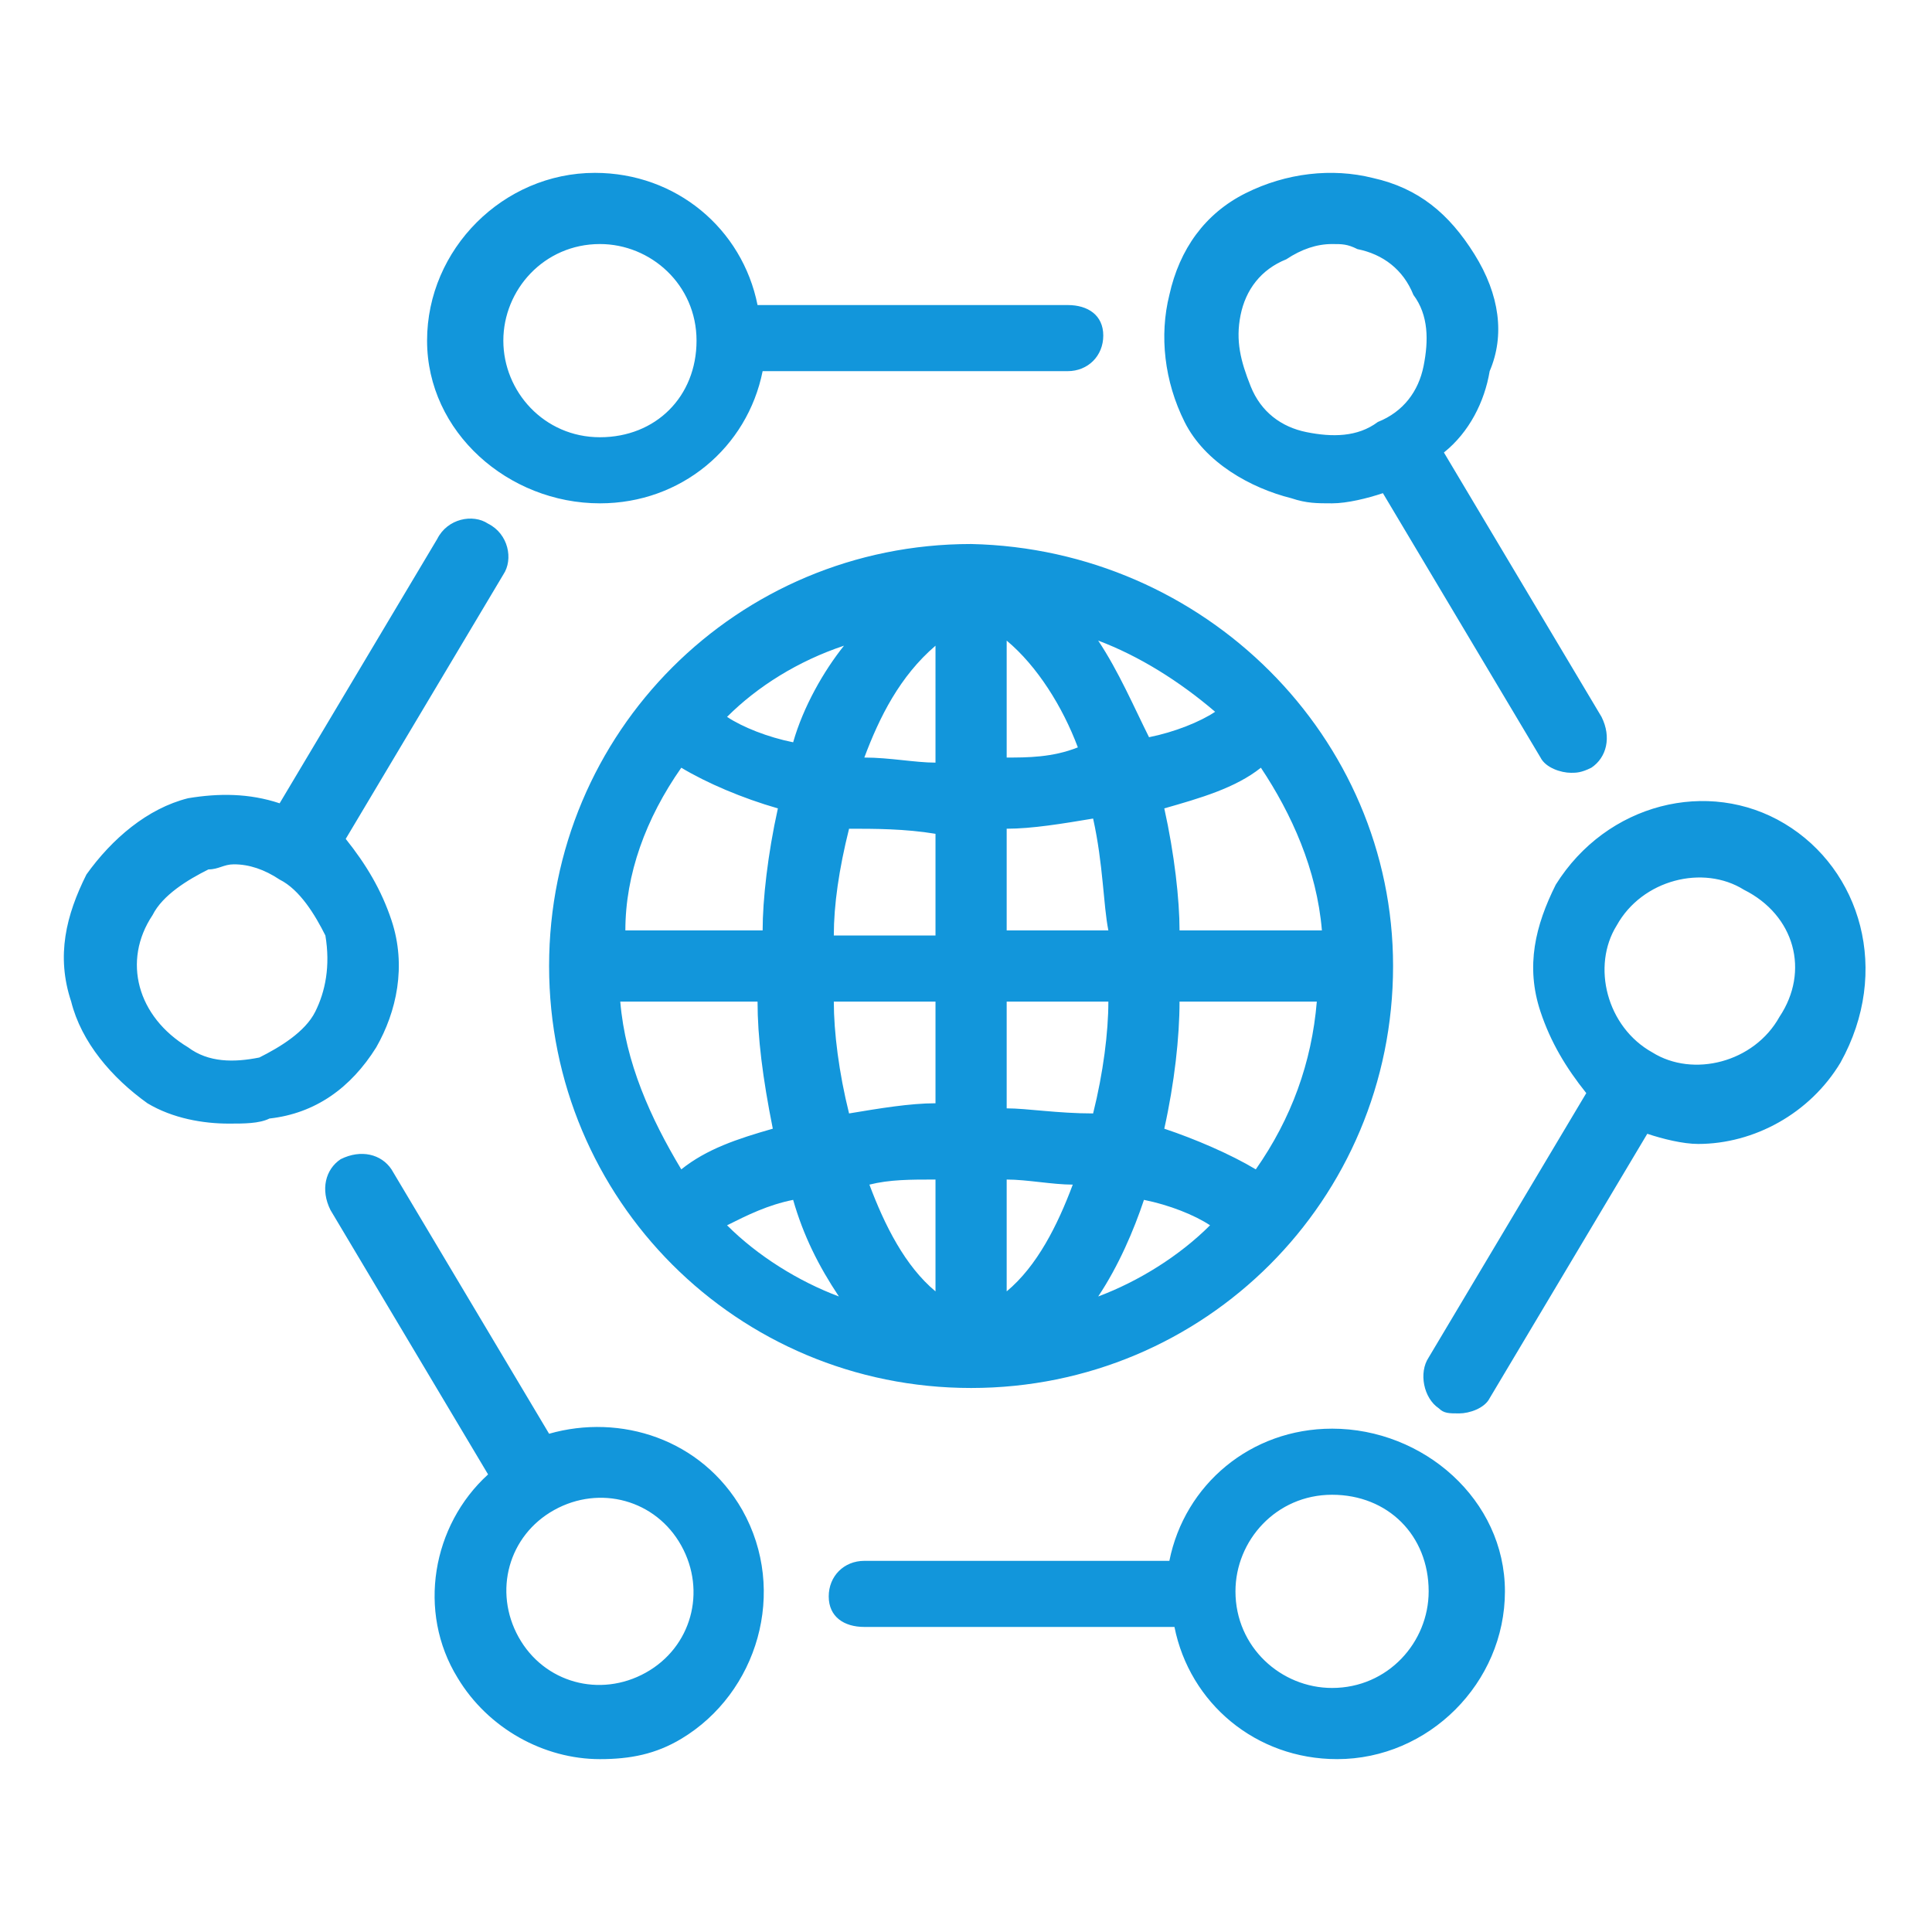 <?xml version="1.0" standalone="no"?><!DOCTYPE svg PUBLIC "-//W3C//DTD SVG 1.1//EN" "http://www.w3.org/Graphics/SVG/1.1/DTD/svg11.dtd"><svg t="1749628475082" class="icon" viewBox="0 0 1024 1024" version="1.1" xmlns="http://www.w3.org/2000/svg" p-id="10905" xmlns:xlink="http://www.w3.org/1999/xlink" width="200" height="200"><path d="M317.979 266.779c43.116 0 78.147-29.642 86.232-70.063h161.684c10.779 0 18.863-8.084 18.863-18.863S576.674 161.684 565.895 161.684h-164.379c-8.084-40.421-43.116-70.063-86.232-70.063-48.505 0-88.926 40.421-88.926 88.926s43.116 86.232 91.621 86.232z m0-137.432c26.947 0 51.2 21.558 51.2 51.2s-21.558 51.2-51.2 51.2-51.2-24.253-51.2-51.2 21.558-51.2 51.2-51.2zM684.463 264.084c8.084 2.695 13.474 2.695 21.558 2.695 8.084 0 18.863-2.695 26.947-5.389l83.537 140.126c2.695 5.389 10.779 8.084 16.168 8.084 2.695 0 5.389 0 10.779-2.695 8.084-5.389 10.779-16.168 5.389-26.947l-83.537-140.126c13.474-10.779 21.558-26.947 24.253-43.116 8.084-18.863 5.389-40.421-8.084-61.979s-29.642-35.032-53.895-40.421c-21.558-5.389-45.811-2.695-67.368 8.084s-35.032 29.642-40.421 53.895c-5.389 21.558-2.695 45.811 8.084 67.368s35.032 35.032 56.589 40.421z m-26.947-97.011c2.695-13.474 10.779-24.253 24.253-29.642 8.084-5.389 16.168-8.084 24.253-8.084 5.389 0 8.084 0 13.474 2.695 13.474 2.695 24.253 10.779 29.642 24.253 8.084 10.779 8.084 24.253 5.389 37.726-2.695 13.474-10.779 24.253-24.253 29.642-10.779 8.084-24.253 8.084-37.726 5.389-13.474-2.695-24.253-10.779-29.642-24.253s-8.084-24.253-5.389-37.726zM945.853 436.547c-40.421-24.253-94.316-10.779-121.263 32.337-10.779 21.558-16.168 43.116-8.084 67.368 5.389 16.168 13.474 29.642 24.253 43.116l-83.537 140.126c-5.389 8.084-2.695 21.558 5.389 26.947 2.695 2.695 5.389 2.695 10.779 2.695s13.474-2.695 16.168-8.084l83.537-140.126c8.084 2.695 18.863 5.389 26.947 5.389 29.642 0 59.284-16.168 75.453-43.116 26.947-48.505 10.779-102.4-29.642-126.653zM943.158 538.947c-13.474 24.253-45.811 32.337-67.368 18.863-24.253-13.474-32.337-45.811-18.863-67.368 13.474-24.253 45.811-32.337 67.368-18.863 26.947 13.474 35.032 43.116 18.863 67.368zM706.021 757.221c-43.116 0-78.147 29.642-86.232 70.063h-161.684c-10.779 0-18.863 8.084-18.863 18.863s8.084 16.168 18.863 16.168h164.379c8.084 40.421 43.116 70.063 86.232 70.063 48.505 0 88.926-40.421 88.926-88.926s-43.116-86.232-91.621-86.232z m0 137.432c-26.947 0-51.2-21.558-51.2-51.2 0-26.947 21.558-51.2 51.2-51.2s51.2 21.558 51.2 51.2c0 26.947-21.558 51.2-51.2 51.2zM291.032 759.916L207.495 619.789c-5.389-8.084-16.168-10.779-26.947-5.389-8.084 5.389-10.779 16.168-5.389 26.947L258.695 781.474c-29.642 26.947-37.726 72.758-16.168 107.789 16.168 26.947 45.811 43.116 75.453 43.116 16.168 0 29.642-2.695 43.116-10.779 40.421-24.253 56.589-78.147 32.337-121.263-21.558-37.726-64.674-51.2-102.4-40.421z m51.2 126.653c-24.253 13.474-53.895 5.389-67.368-18.863-13.474-24.253-5.389-53.895 18.863-67.368 24.253-13.474 53.895-5.389 67.368 18.863 13.474 24.253 5.389 53.895-18.863 67.368zM199.411 555.116c10.779-18.863 16.168-43.116 8.084-67.368-5.389-16.168-13.474-29.642-24.253-43.116l83.537-140.126c5.389-8.084 2.695-21.558-8.084-26.947-8.084-5.389-21.558-2.695-26.947 8.084l-83.537 140.126c-16.168-5.389-32.337-5.389-48.505-2.695-21.558 5.389-40.421 21.558-53.895 40.421-10.779 21.558-16.168 43.116-8.084 67.368 5.389 21.558 21.558 40.421 40.421 53.895 13.474 8.084 29.642 10.779 43.116 10.779 8.084 0 16.168 0 21.558-2.695 24.253-2.695 43.116-16.168 56.589-37.726z m-32.337-18.863c-5.389 10.779-18.863 18.863-29.642 24.253-13.474 2.695-26.947 2.695-37.726-5.389-26.947-16.168-35.032-45.811-18.863-70.063 5.389-10.779 18.863-18.863 29.642-24.253 5.389 0 8.084-2.695 13.474-2.695 8.084 0 16.168 2.695 24.253 8.084 10.779 5.389 18.863 18.863 24.253 29.642 2.695 16.168 0 29.642-5.389 40.421zM514.695 288.337c-2.695 0-2.695 0 0 0-123.958 0-223.663 99.705-223.663 223.663 0 123.958 99.705 223.663 223.663 223.663 123.958 0 223.663-99.705 223.663-223.663 0-121.263-99.705-220.968-223.663-223.663zM665.6 619.789c-13.474-8.084-32.337-16.168-48.505-21.558 5.389-24.253 8.084-48.505 8.084-67.368h72.758c-2.695 32.337-13.474 61.979-32.337 88.926z m-336.842-88.926h72.758c0 18.863 2.695 40.421 8.084 67.368-18.863 5.389-35.032 10.779-48.505 21.558-16.168-26.947-29.642-56.589-32.337-88.926z m32.337-123.958c13.474 8.084 32.337 16.168 51.2 21.558-5.389 24.253-8.084 48.505-8.084 64.674h-72.758c0-29.642 10.779-59.284 29.642-86.232z m134.737-2.695c-10.779 0-24.253-2.695-37.726-2.695 8.084-21.558 18.863-43.116 37.726-59.284V404.211z m0 37.726v53.895h-53.895c0-16.168 2.695-35.032 8.084-56.589 13.474 0 29.642 0 45.811 2.695z m-53.895 88.926h53.895v53.895c-13.474 0-29.642 2.695-45.811 5.389-5.389-21.558-8.084-43.116-8.084-59.284z m53.895 94.316v59.284c-16.168-13.474-26.947-35.032-35.032-56.589 10.779-2.695 21.558-2.695 35.032-2.695z m37.726 0c10.779 0 24.253 2.695 35.032 2.695-8.084 21.558-18.863 43.116-35.032 56.589v-59.284z m0-37.726v-56.589h53.895c0 16.168-2.695 37.726-8.084 59.284-18.863 0-35.032-2.695-45.811-2.695z m53.895-94.316h-53.895v-53.895c13.474 0 29.642-2.695 45.811-5.389 5.389 24.253 5.389 45.811 8.084 59.284z m-53.895-91.621v-61.979c16.168 13.474 29.642 35.032 37.726 56.589-13.474 5.389-26.947 5.389-37.726 5.389z m48.505-61.979c21.558 8.084 43.116 21.558 61.979 37.726-8.084 5.389-21.558 10.779-35.032 13.474-8.084-16.168-16.168-35.032-26.947-51.2z m-161.684 53.895c-13.474-2.695-26.947-8.084-35.032-13.474 16.168-16.168 37.726-29.642 61.979-37.726-10.779 13.474-21.558 32.337-26.947 51.2z m0 242.526c5.389 18.863 13.474 35.032 24.253 51.2-21.558-8.084-43.116-21.558-59.284-37.726 10.779-5.389 21.558-10.779 35.032-13.474z m185.937 0c13.474 2.695 26.947 8.084 35.032 13.474-16.168 16.168-37.726 29.642-59.284 37.726 10.779-16.168 18.863-35.032 24.253-51.2z m18.863-142.821c0-16.168-2.695-40.421-8.084-64.674 18.863-5.389 37.726-10.779 51.2-21.558 16.168 24.253 29.642 53.895 32.337 86.232h-75.453z" fill="#1296db" p-id="10906"></path></svg>